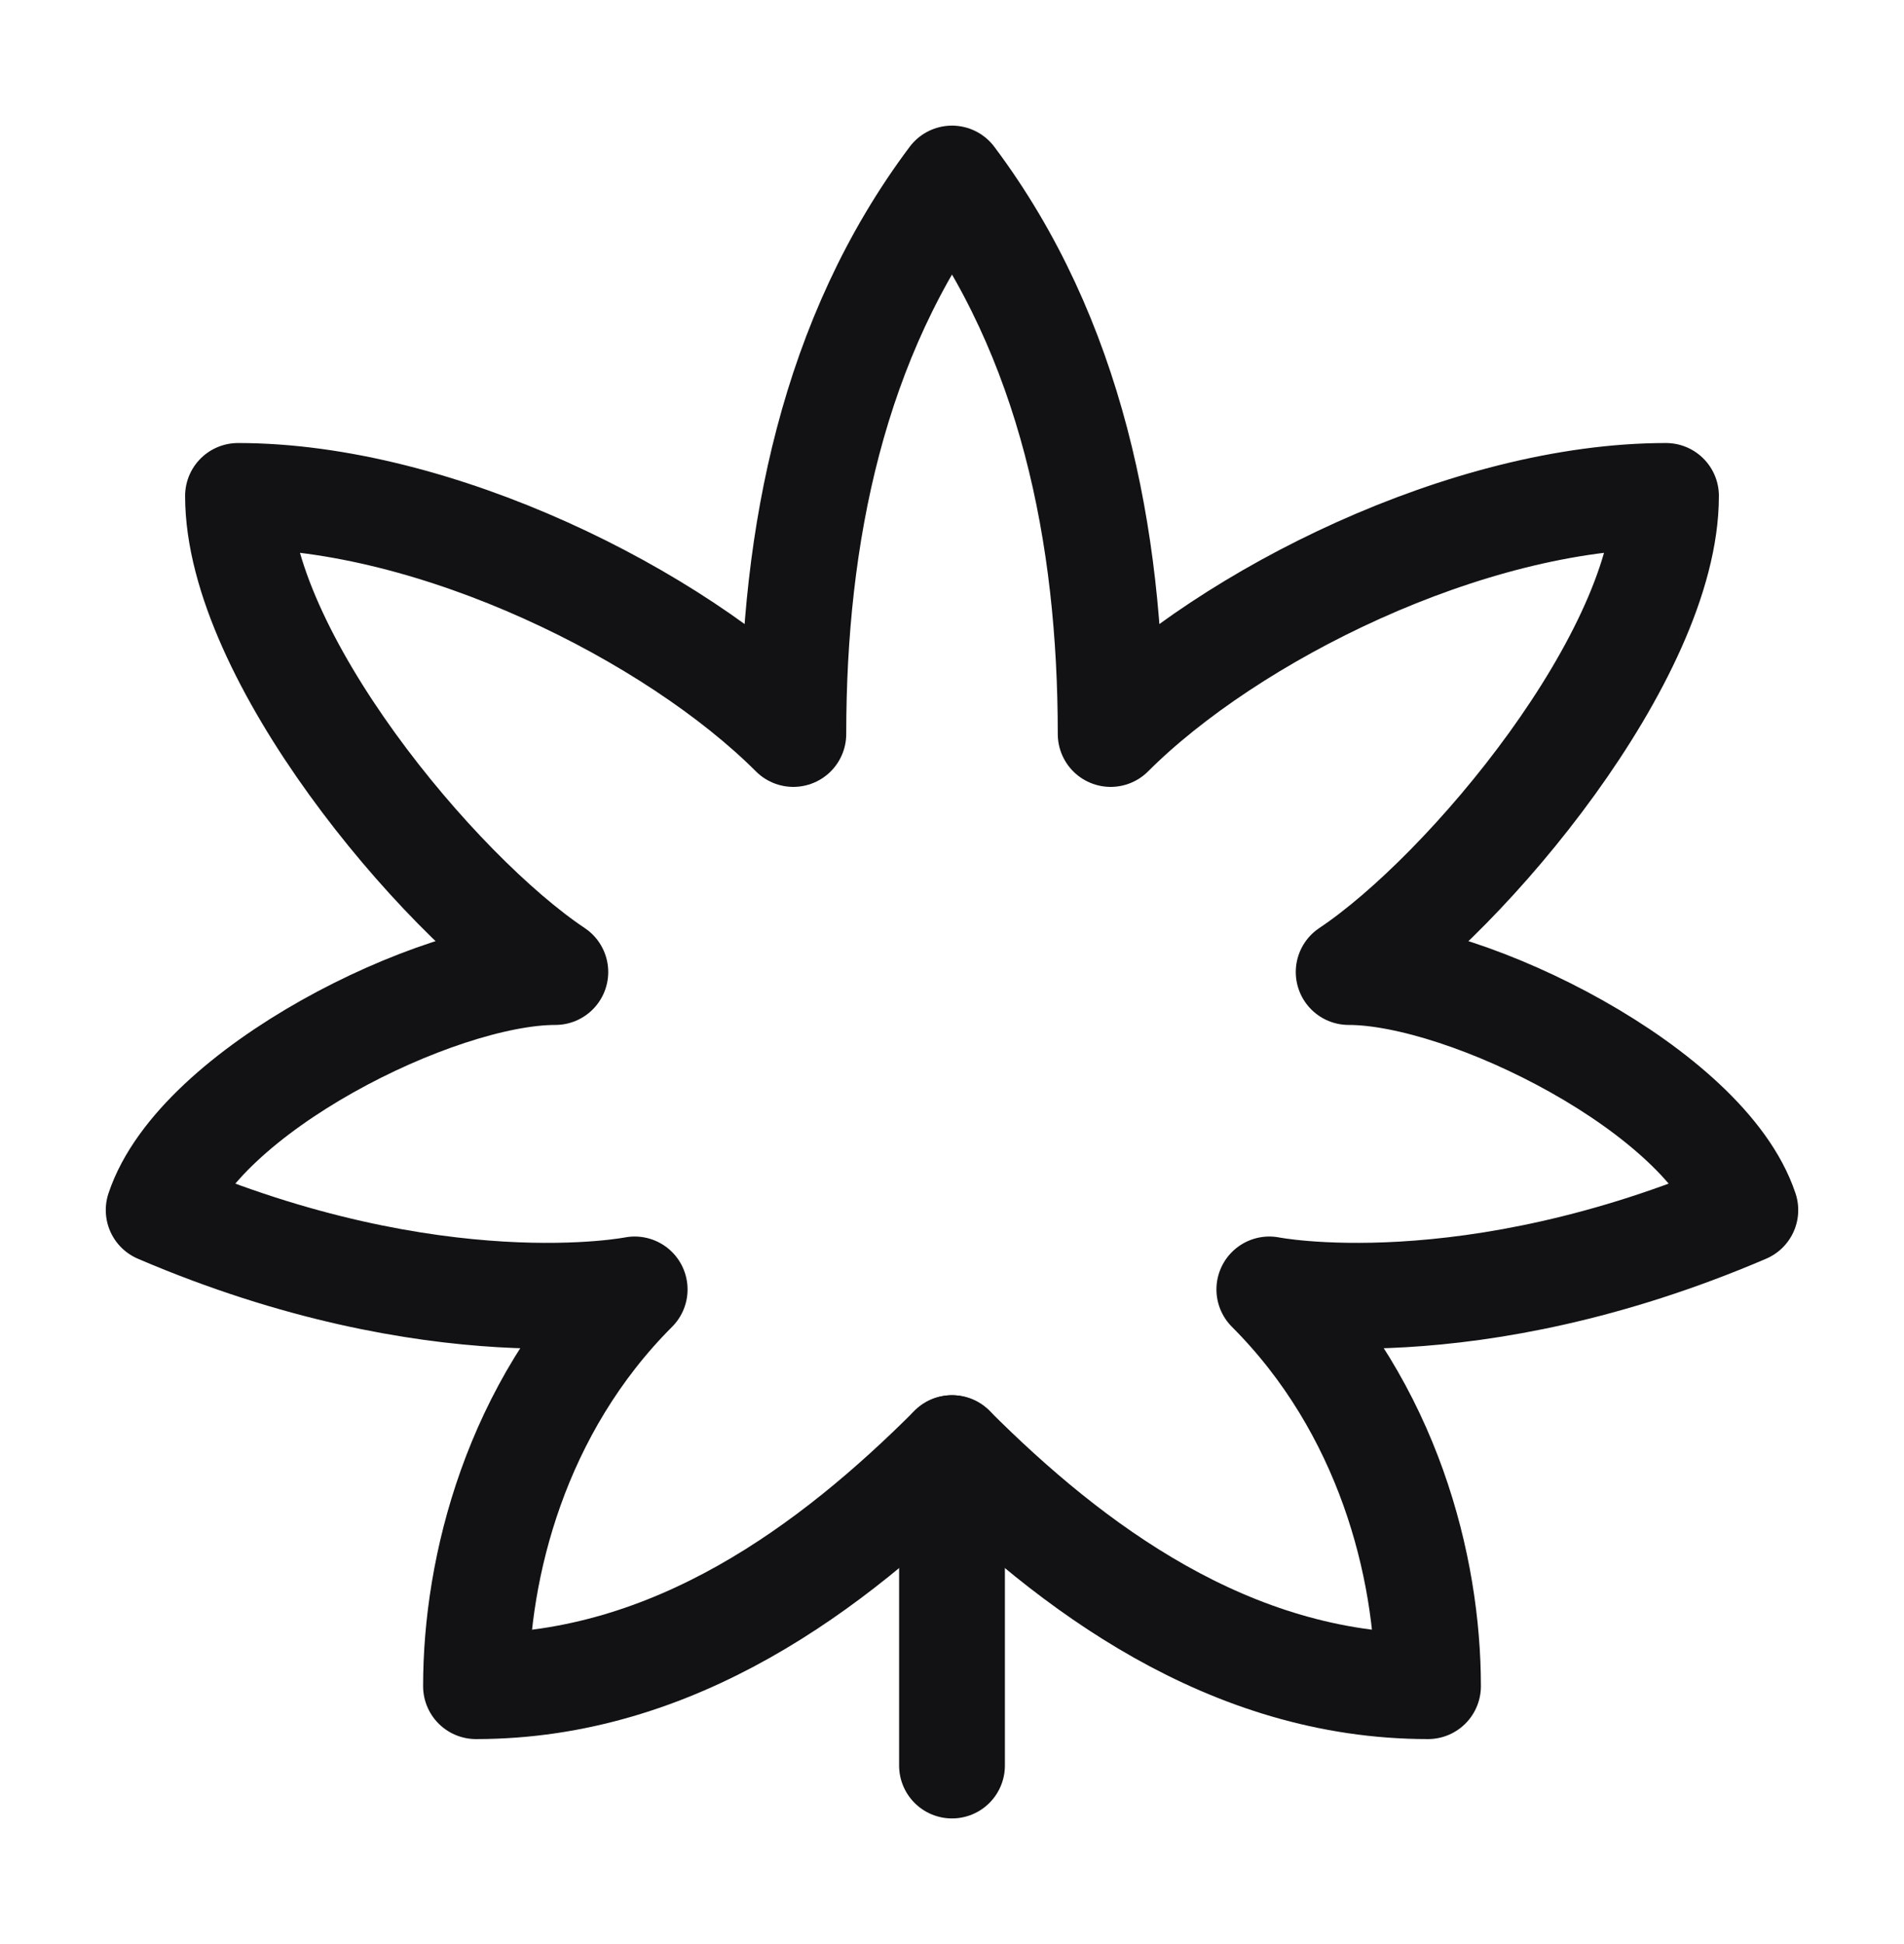 <svg width="48" height="49" viewBox="0 0 48 49" fill="none" xmlns="http://www.w3.org/2000/svg">
<path d="M24 44.5V36.5" stroke="#121215" stroke-width="2.667" stroke-linecap="round" stroke-linejoin="round"/>
<path d="M14 24.5C11 24.5 5 27.5 4 30.5C11 33.5 16 32.5 16 32.5C13 35.5 12 39.5 12 42.5C17 42.5 21 39.5 24 36.5C27 39.5 31 42.5 36 42.5C36 39.5 35 35.5 32 32.5C32 32.5 37 33.5 44 30.5C43 27.5 37 24.5 34 24.5C37 22.5 42 16.5 42 12.5C37 12.5 31 15.5 28 18.5C28 13.5 27 8.5 24 4.5C21 8.5 20 13.5 20 18.5C17 15.5 11 12.5 6 12.5C6 16.5 11 22.5 14 24.5Z" stroke="#121215" stroke-width="2.667" stroke-linecap="round" stroke-linejoin="round"/>
</svg>
